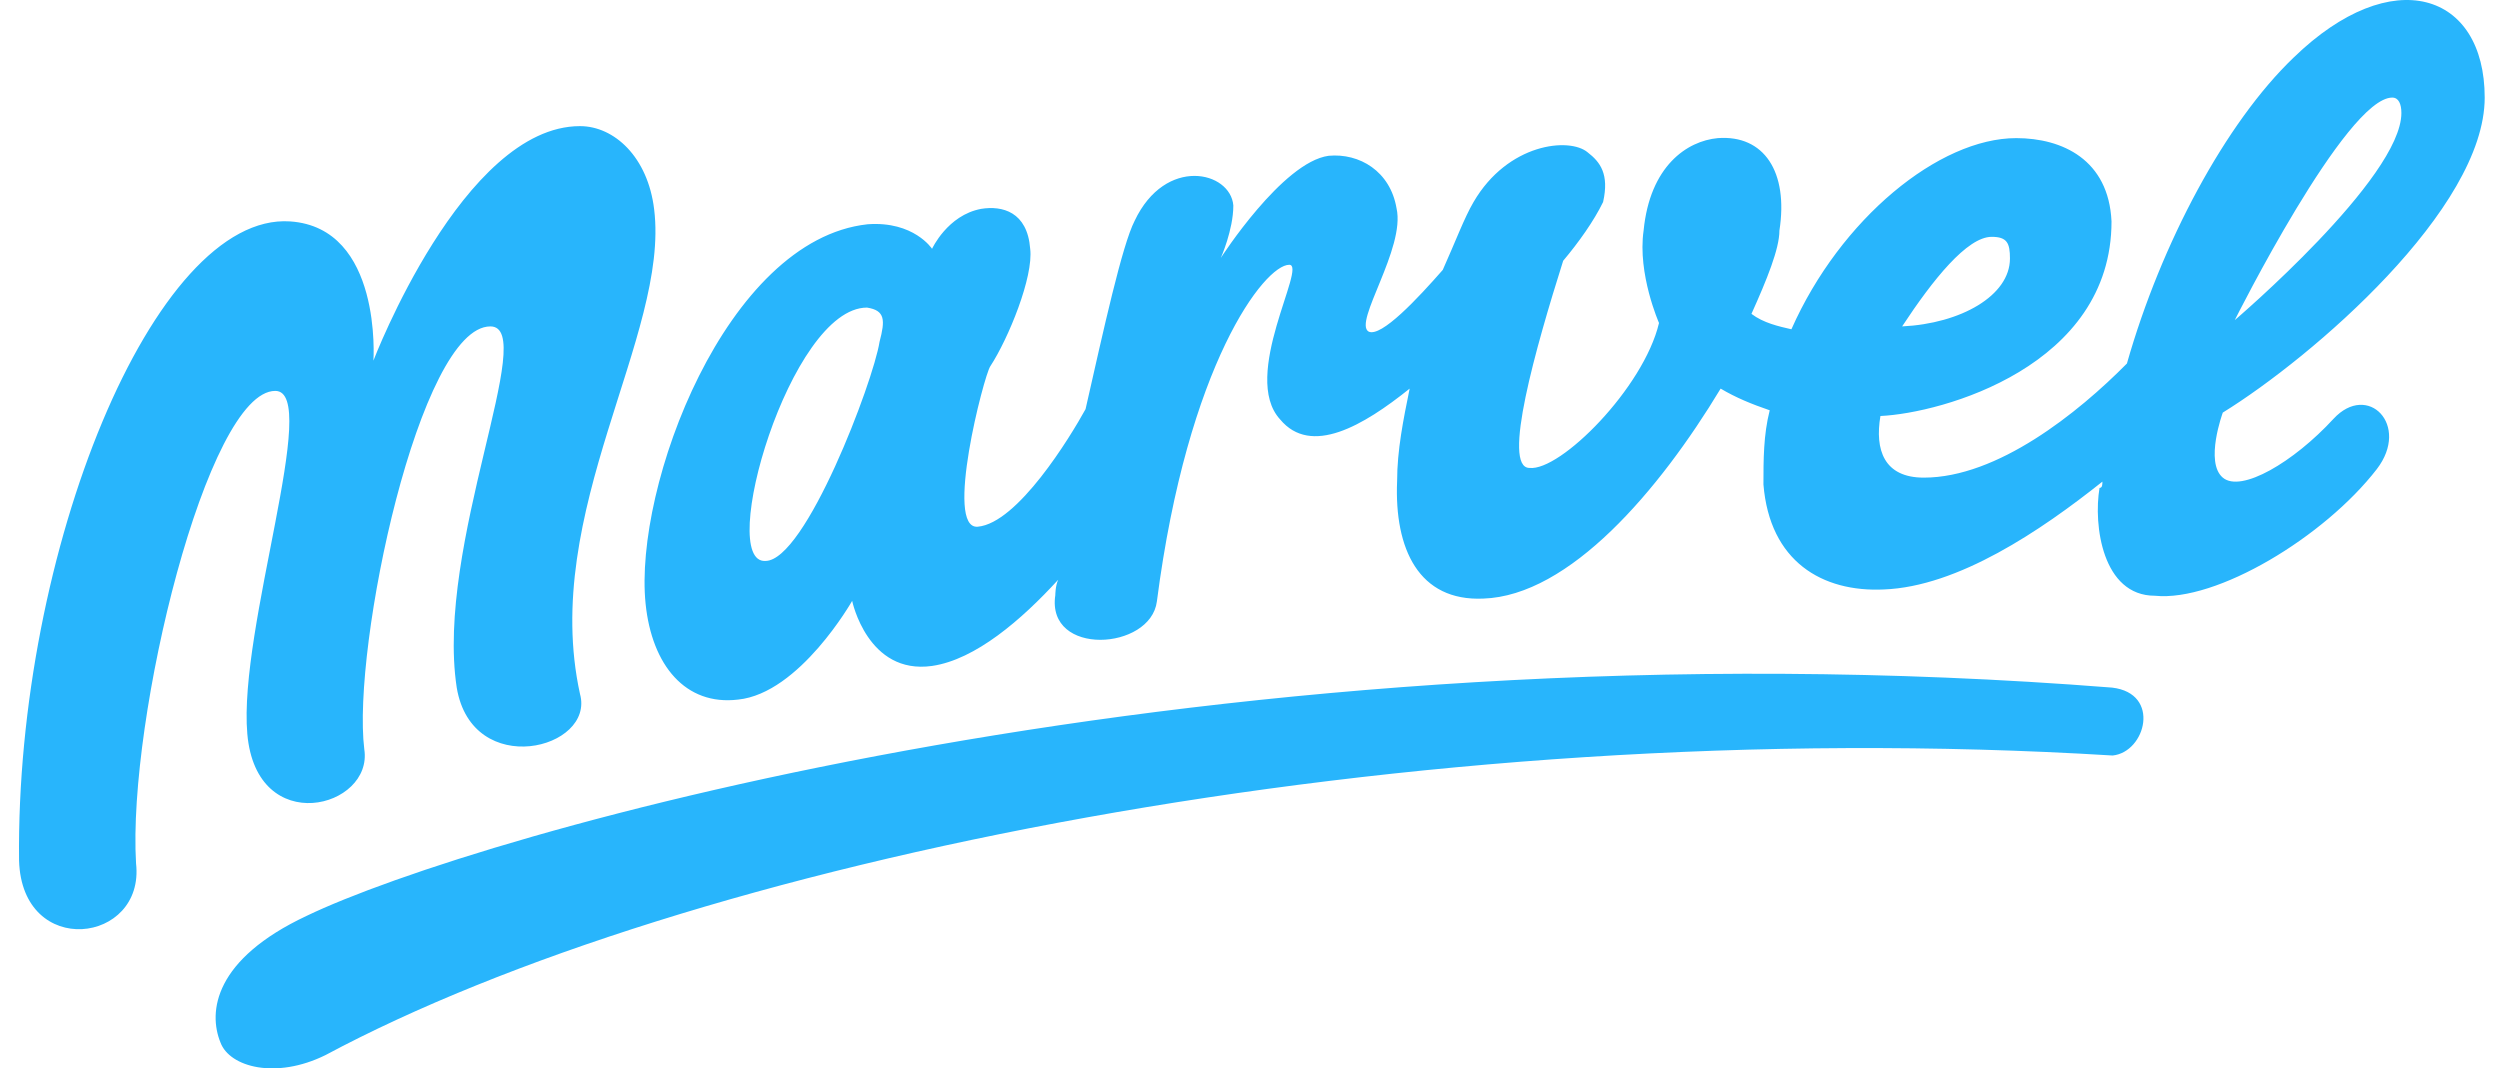 <svg width="117" height="50" viewBox="0 0 117 50" fill="none" xmlns="http://www.w3.org/2000/svg">
<path fill-rule="evenodd" clip-rule="evenodd" d="M98.846 32.18C56.892 28.869 22.122 39.124 14.351 42.862C10.025 44.892 9.731 47.349 10.319 48.791C10.746 49.939 12.909 50.527 15.233 49.378C31.95 40.432 65.705 33.329 98.873 35.358C100.421 35.198 101.143 32.447 98.846 32.18ZM109.207 19.602C107.338 21.632 104.881 23.074 104.027 22.353C103.172 21.632 104.027 19.309 104.027 19.309C108.219 16.718 116.284 9.775 116.284 4.567C116.284 -0.346 111.958 -1.788 107.338 2.698C104.16 5.742 101.143 11.377 99.54 17.012C97.244 19.335 93.478 22.353 90.033 22.353C88.164 22.353 87.737 21.044 88.004 19.469C90.888 19.335 98.819 17.145 98.819 10.362C98.686 7.478 96.523 6.464 94.359 6.464C90.754 6.464 86.134 10.229 83.838 15.41C83.25 15.276 82.529 15.116 81.968 14.689C82.689 13.086 83.277 11.644 83.277 10.79C83.704 8.039 82.556 6.303 80.393 6.464C78.951 6.597 77.215 7.772 76.921 10.79C76.627 12.819 77.642 15.116 77.642 15.116C76.921 18.16 73.022 22.059 71.58 21.899C70.272 21.899 71.874 16.264 73.156 12.205C73.877 11.351 74.598 10.336 75.025 9.454C75.319 8.146 74.891 7.585 74.304 7.131C73.45 6.41 70.565 6.704 68.963 9.454C68.536 10.175 68.109 11.324 67.521 12.632C66.373 13.941 64.637 15.81 64.049 15.517C63.328 15.089 65.785 11.618 65.358 9.748C65.064 8.012 63.622 7.158 62.18 7.291C60.017 7.585 57.133 12.072 57.133 12.072C57.133 12.072 57.72 10.763 57.72 9.615C57.587 8.012 54.542 7.291 53.1 10.336C52.513 11.484 51.658 15.383 50.804 19.148C50.083 20.457 47.626 24.489 45.756 24.65C44.181 24.783 46.05 17.573 46.344 17.145C47.199 15.837 48.373 12.953 48.213 11.644C48.08 9.908 46.905 9.615 45.917 9.775C44.341 10.069 43.62 11.644 43.62 11.644C43.62 11.644 42.766 10.336 40.602 10.496C33.98 11.217 29.653 22.78 30.214 28.255C30.508 31.139 32.084 33.035 34.54 32.741C37.425 32.447 39.881 28.121 39.881 28.121C39.881 28.121 40.602 31.593 43.62 31.166C45.65 30.872 47.813 29.003 49.522 27.133C49.388 27.427 49.388 27.854 49.388 27.854C48.961 30.738 53.848 30.445 54.142 28.148C55.584 17.012 59.189 12.392 60.337 12.392C61.192 12.392 58.041 17.599 59.91 19.629C61.352 21.365 63.809 19.923 65.972 18.187C65.678 19.629 65.385 21.071 65.385 22.513C65.251 25.691 66.399 28.148 69.417 28.014C73.45 27.881 77.642 22.967 80.526 18.187C81.247 18.614 81.968 18.908 82.823 19.202C82.529 20.35 82.529 21.525 82.529 22.673C82.823 26.279 85.28 27.721 88.164 27.587C91.636 27.454 95.508 24.837 98.392 22.54C98.392 22.673 98.392 22.834 98.258 22.834C97.965 24.57 98.392 27.881 100.849 27.881C103.733 28.175 108.78 25.13 111.237 21.952C112.813 19.896 110.81 17.866 109.207 19.602ZM111.958 4.567C112.252 4.567 112.385 4.861 112.385 5.288C112.385 8.333 104.587 14.982 104.587 14.982C104.587 14.982 109.795 4.567 111.958 4.567ZM93.211 11.084C93.932 11.084 94.066 11.377 94.066 12.098C94.066 13.834 91.769 15.143 89.019 15.276C90.46 13.086 92.063 11.084 93.211 11.084ZM41.163 15.997C40.869 17.866 37.691 26.252 35.822 26.252C33.526 26.385 36.971 14.395 40.576 14.395C41.43 14.528 41.43 14.982 41.163 15.997ZM12.883 18.294C15.046 18.294 11.147 29.43 11.574 34.343C12.001 39.257 17.476 37.815 17.049 35.065C16.461 30.284 19.639 15.276 22.95 15.276C25.247 15.276 20.36 25.531 21.375 32.18C22.096 36.507 27.864 35.065 27.143 32.474C25.274 23.955 31.336 15.703 30.615 9.802C30.321 7.345 28.745 5.903 27.143 5.903C21.669 5.903 17.476 16.878 17.476 16.878C17.476 16.878 17.903 10.656 13.577 10.362C7.221 9.935 0.732 25.825 0.892 40.272C1.026 44.892 6.794 44.171 6.367 40.406C5.966 33.623 9.705 18.294 12.883 18.294Z" fill="#28B5FC"/>
</svg>
